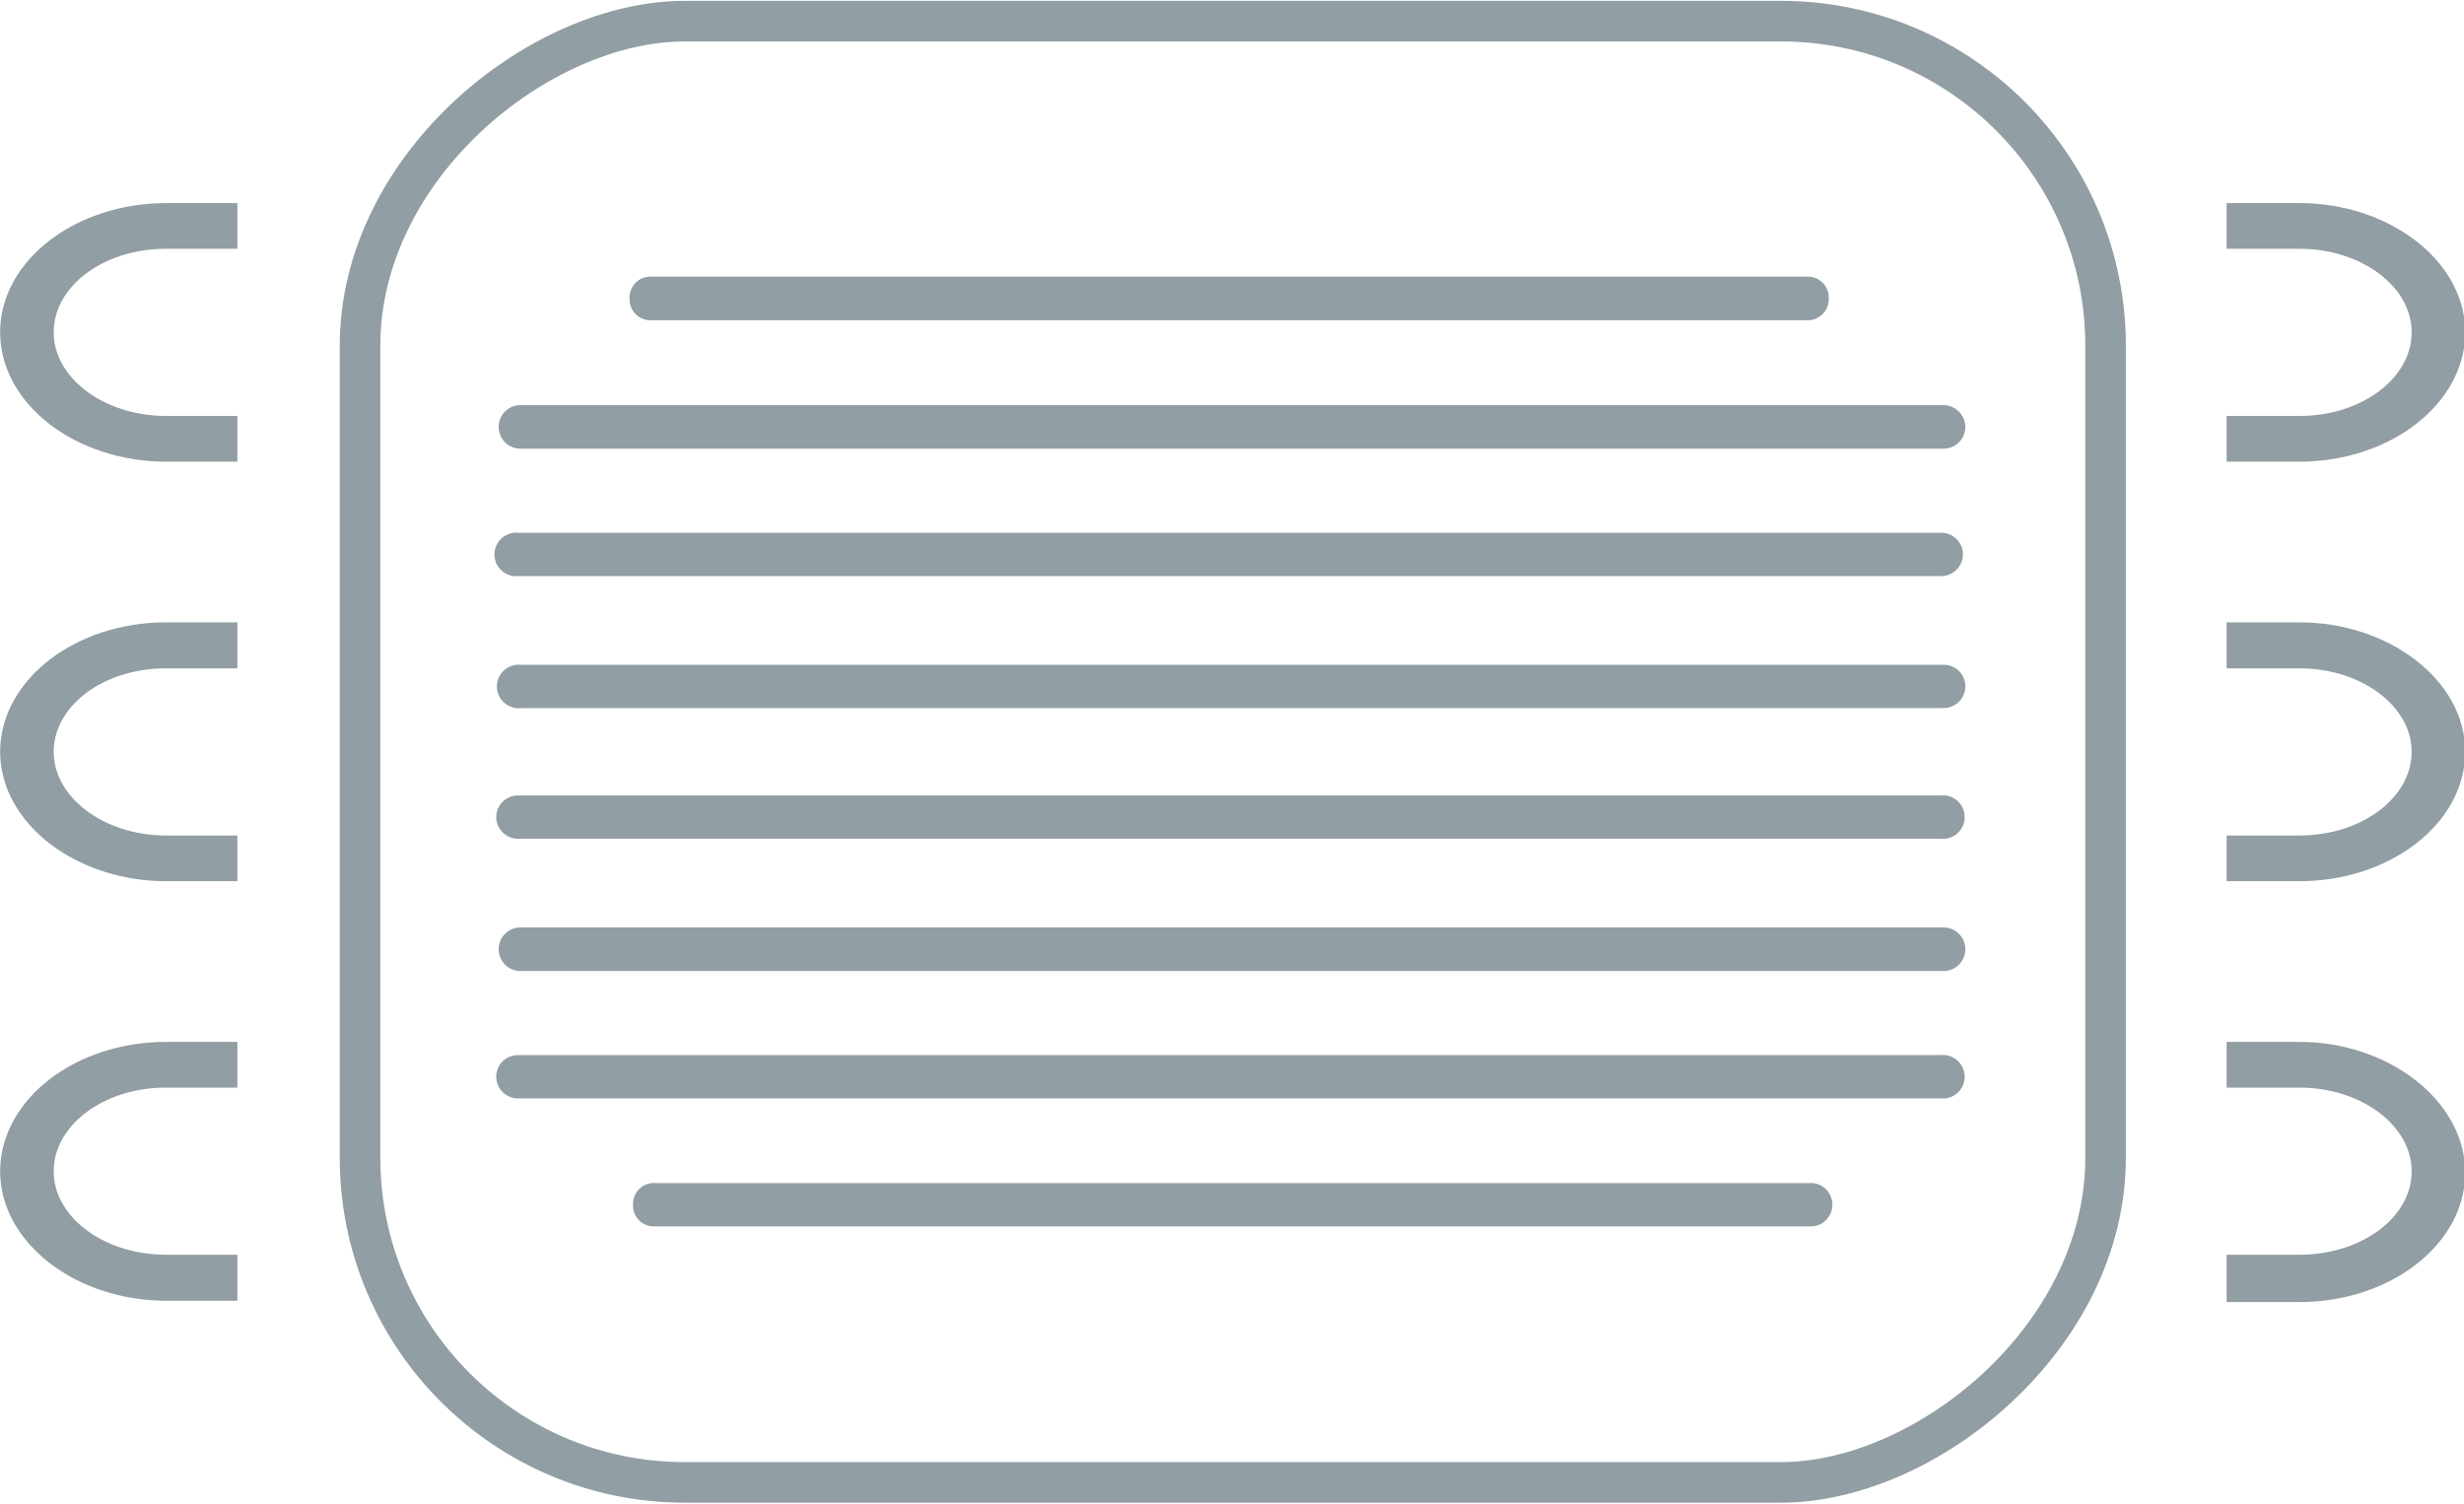 <?xml version="1.0"?>
<svg xmlns="http://www.w3.org/2000/svg" viewBox="0 0 91.09 55.52" width="372" height="227"><defs><style>.cls-1{fill:#929fa5;stroke-width:0.75px;}.cls-1,.cls-2{stroke:#919ea4;stroke-miterlimit:10;}.cls-2{fill:none;stroke-width:1.5px;}</style></defs><g id="Warstwa_2" data-name="Warstwa 2"><g id="Warstwa_1-2" data-name="Warstwa 1"><path class="cls-1" d="M8.4,15.72H6.14c-2.5,0-4.53-1.56-4.53-3.47s2-3.46,4.53-3.46H8.4V7.85H6.14C3,7.85.38,9.82.38,12.25S3,16.66,6.14,16.66H8.4Z"/><path class="cls-1" d="M85,7.85H82.69v.94H85c2.5,0,4.53,1.55,4.53,3.46s-2,3.47-4.53,3.47H82.69v.94H85c3.18,0,5.76-2,5.76-4.41S88.13,7.85,85,7.85Z"/><path class="cls-1" d="M8.4,31.23H6.14c-2.5,0-4.53-1.56-4.53-3.47s2-3.46,4.53-3.46H8.4v-.95H6.14c-3.18,0-5.76,2-5.76,4.41S3,32.17,6.14,32.17H8.4Z"/><path class="cls-1" d="M85,23.35H82.69v.95H85c2.5,0,4.53,1.55,4.53,3.46s-2,3.47-4.53,3.47H82.69v.94H85c3.18,0,5.76-2,5.76-4.41S88.13,23.35,85,23.35Z"/><path class="cls-1" d="M85,38.86H82.69v.94H85c2.5,0,4.53,1.56,4.53,3.47s-2,3.46-4.53,3.46H82.69v1H85c3.18,0,5.76-2,5.76-4.41S88.13,38.86,85,38.86Z"/><path class="cls-1" d="M8.4,46.73H6.14c-2.5,0-4.53-1.55-4.53-3.46s2-3.47,4.53-3.47H8.4v-.94H6.14c-3.18,0-5.76,2-5.76,4.41S3,47.68,6.14,47.68H8.4Z"/><path class="cls-1" d="M23.78,44.5a.39.39,0,0,1,.35-.42H67a.43.43,0,0,1,0,.85H24.13A.39.39,0,0,1,23.78,44.5Z"/><path class="cls-1" d="M18.72,39.77a.42.42,0,0,1,.43-.42H71.76a.43.43,0,1,1,0,.85H19.16A.43.43,0,0,1,18.72,39.77Z"/><path class="cls-1" d="M18.81,35.06a.43.43,0,0,1,.43-.43H71.85a.43.43,0,0,1,.43.43.43.43,0,0,1-.43.43H19.24A.43.43,0,0,1,18.81,35.06Z"/><path class="cls-1" d="M18.72,30.18a.43.43,0,0,1,.43-.43H71.76a.43.43,0,1,1,0,.85H19.16A.43.43,0,0,1,18.72,30.18Z"/><rect class="cls-2" x="18.55" y="-4.51" width="54.02" height="64.53" rx="12" transform="translate(73.33 -17.8) rotate(90)"/><path class="cls-1" d="M67.23,11a.4.4,0,0,1-.36.43H24a.4.4,0,0,1-.35-.43.4.4,0,0,1,.35-.43H66.87A.4.4,0,0,1,67.23,11Z"/><path class="cls-1" d="M72.28,15.75a.43.43,0,0,1-.43.43H19.24a.43.43,0,0,1-.43-.43.43.43,0,0,1,.43-.43H71.85A.44.44,0,0,1,72.28,15.75Z"/><path class="cls-1" d="M72.19,20.46a.43.43,0,0,1-.43.43H19.15a.43.43,0,1,1,0-.85H71.76A.42.42,0,0,1,72.19,20.46Z"/><path class="cls-1" d="M72.28,25.34a.43.43,0,0,1-.43.43H19.24a.43.43,0,1,1,0-.85H71.85A.42.42,0,0,1,72.28,25.34Z"/></g></g></svg>
